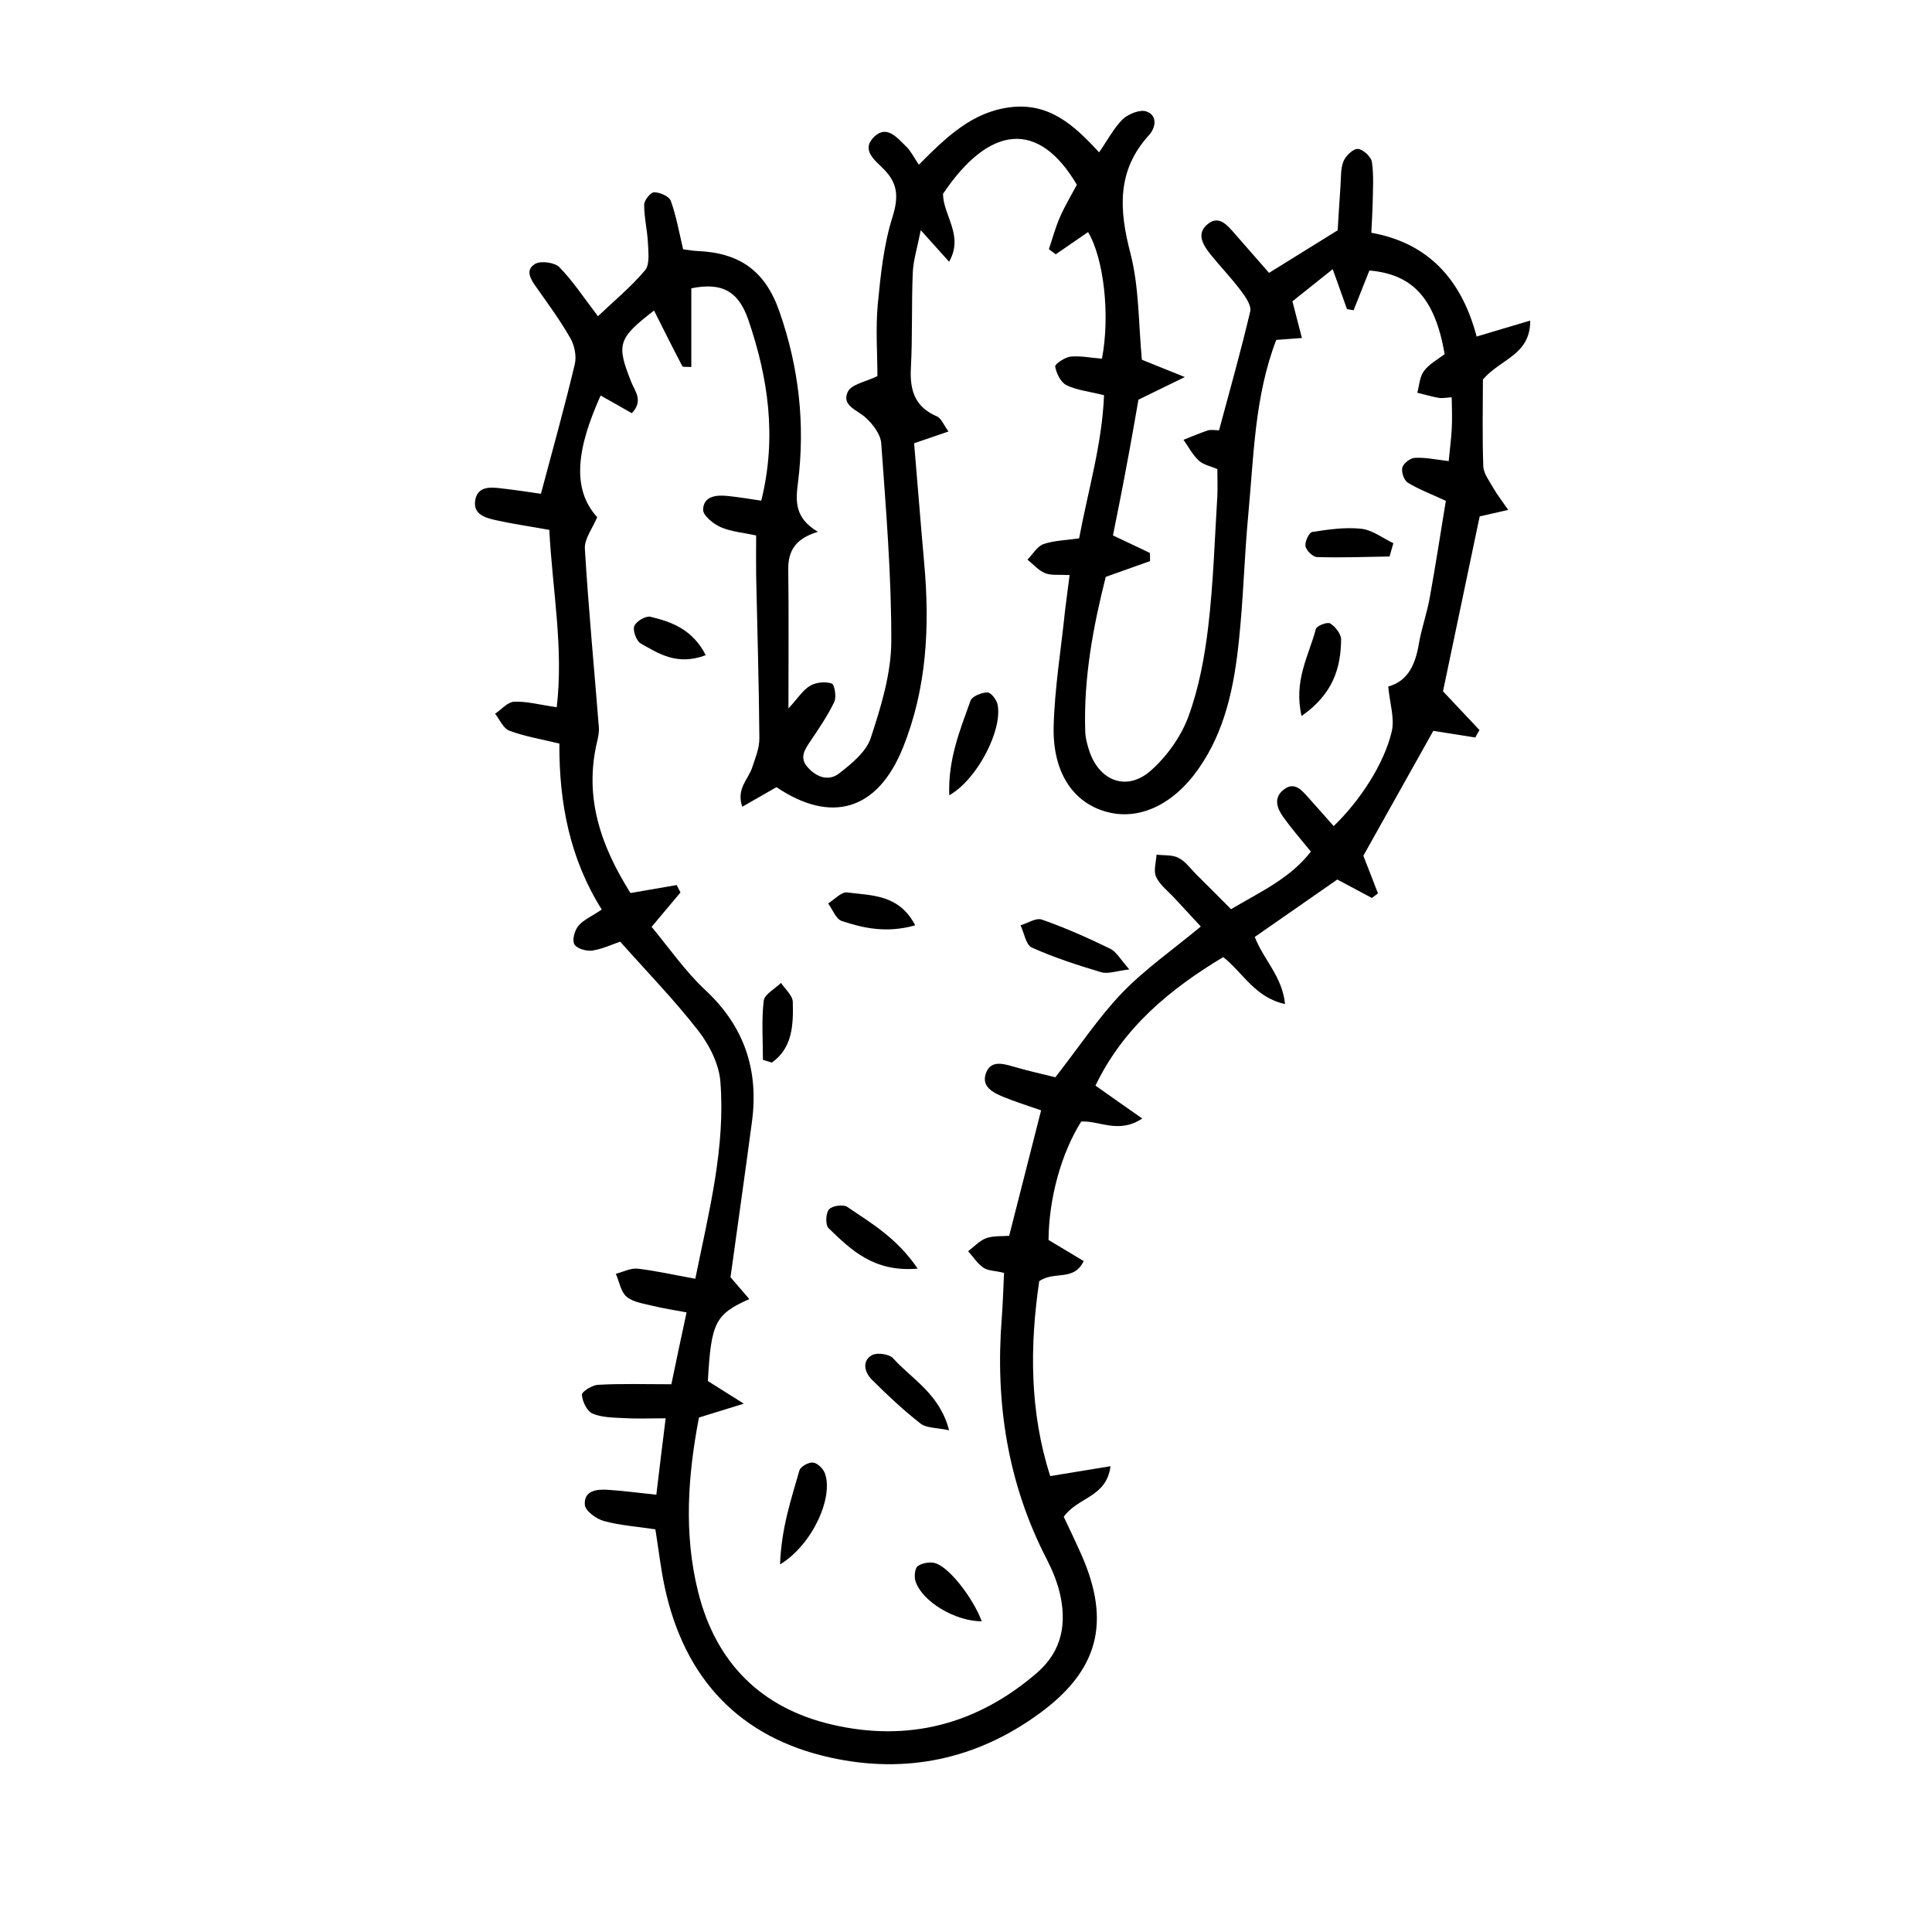 <?xml version="1.0" encoding="UTF-8"?>
<!-- Uploaded to: SVG Repo, www.svgrepo.com, Generator: SVG Repo Mixer Tools -->
<svg fill="#000000" width="800px" height="800px" version="1.1" viewBox="144 144 512 512" xmlns="http://www.w3.org/2000/svg">
 <g>
  <path d="m549.53 228.96c-5.09 1.512-9.371 2.769-14.207 4.231-3.93-14.965-12.695-24.789-27.91-27.508 0.152-3.223 0.301-5.391 0.352-7.559 0.051-3.777 0.352-7.559-0.203-11.234-0.203-1.359-2.367-3.324-3.68-3.426-1.254-0.102-3.219 1.812-3.824 3.227-0.805 1.965-0.656 4.281-0.805 6.449-0.301 4.332-0.555 8.664-0.754 11.891-6.648 4.133-12.191 7.559-18.188 11.285-3.023-3.426-6.098-6.953-9.168-10.48-1.914-2.168-4.082-4.836-7.004-2.519-3.273 2.57-1.309 5.644 0.707 8.16 2.57 3.176 5.391 6.098 7.859 9.371 1.258 1.664 2.973 4.031 2.621 5.644-2.469 10.578-5.441 21.008-8.262 31.539-1.211 0-2.215-0.25-3.023 0.051-2.168 0.707-4.281 1.664-6.398 2.469 1.309 1.863 2.418 3.981 4.031 5.492 1.258 1.16 3.223 1.512 4.938 2.266 0 2.719 0.102 4.887 0 7.055-0.707 11.586-1.059 23.227-2.418 34.711-0.957 8.062-2.469 16.223-5.238 23.781-1.965 5.34-5.691 10.578-9.977 14.359-6.246 5.543-13.504 2.871-16.223-4.988-0.605-1.762-1.109-3.629-1.16-5.492-0.453-14.207 2.168-27.91 5.441-40.859 4.535-1.613 8.16-2.922 11.738-4.18 0-0.707 0-1.461-0.051-2.168-3.125-1.512-6.297-2.973-9.773-4.637 1.258-6.348 2.519-12.496 3.629-18.59 1.16-6.098 2.215-12.191 3.125-17.383 4.133-2.016 7.254-3.527 12.293-5.996-5.289-2.117-8.363-3.375-11.387-4.586-0.906-9.574-0.707-19.195-3.023-28.164-3.023-11.586-3.68-21.914 4.887-31.336 1.762-1.914 2.418-5.188-0.656-6.297-1.664-0.605-4.785 0.656-6.297 2.066-2.324 2.316-3.938 5.441-6.254 8.766-6.648-7.254-13.25-13.25-23.629-11.941-9.926 1.262-16.676 7.711-24.133 15.219-1.461-2.168-2.168-3.68-3.273-4.734-2.418-2.316-5.188-5.996-8.613-2.621-3.527 3.477 0.301 6.195 2.621 8.566 3.727 3.777 3.93 7.406 2.266 12.695-2.316 7.356-3.125 15.266-3.879 23.023-0.605 6.5-0.102 13.098-0.102 19.094-3.074 1.512-6.953 2.168-7.859 4.18-1.715 3.629 2.519 4.785 4.785 6.852 1.863 1.715 3.879 4.332 4.082 6.699 1.258 17.531 2.719 35.066 2.672 52.598-0.051 8.566-2.719 17.281-5.441 25.543-1.211 3.727-5.141 6.902-8.465 9.473-2.769 2.117-6.047 0.906-8.363-1.812-2.117-2.469-0.656-4.586 0.805-6.75 2.266-3.375 4.586-6.75 6.348-10.43 0.656-1.309 0.051-4.684-0.656-4.887-1.715-0.555-4.18-0.352-5.742 0.605-1.914 1.109-3.223 3.273-5.742 5.996 0-13.352 0.102-25.09-0.051-36.828-0.051-4.836 1.812-8.16 7.859-9.977-6.246-3.68-5.894-8.211-5.289-13 1.965-15.516 0.25-30.684-4.938-45.445-3.727-10.68-10.48-15.516-21.766-15.973-1.211-0.051-2.367-0.301-3.727-0.453-1.059-4.484-1.812-8.816-3.273-12.848-0.453-1.211-2.871-2.266-4.434-2.266-0.906 0-2.621 2.117-2.621 3.324 0 3.426 0.855 6.801 1.008 10.227 0.102 2.418 0.504 5.594-0.754 7.106-3.727 4.434-8.262 8.16-12.496 12.191-3.629-4.734-6.551-9.219-10.227-13-1.258-1.258-4.938-1.762-6.449-0.855-2.82 1.715-1.008 4.281 0.504 6.398 3.074 4.383 6.246 8.664 8.867 13.301 1.109 1.914 1.664 4.785 1.16 6.902-2.672 11.184-5.742 22.219-8.969 34.309-2.82-0.402-6.75-1.008-10.73-1.461-2.922-0.352-6.144-0.453-6.699 3.273-0.555 3.68 2.769 4.586 5.492 5.188 4.535 1.008 9.168 1.664 14.156 2.57 0.805 15.82 3.828 31.137 1.965 47.004-4.535-0.656-7.91-1.613-11.285-1.461-1.715 0.051-3.375 2.066-5.039 3.176 1.211 1.562 2.168 3.879 3.727 4.484 4.031 1.512 8.312 2.215 13.301 3.426-0.102 15.871 2.871 30.73 11.234 43.984-2.769 1.863-4.938 2.769-6.246 4.383-0.957 1.211-1.664 3.727-1.008 4.836 0.605 1.109 3.125 1.863 4.684 1.664 2.672-0.402 5.238-1.613 7.457-2.367 7.254 8.16 14.461 15.566 20.758 23.68 2.922 3.777 5.441 8.816 5.793 13.453 1.359 17.383-2.973 34.109-6.648 52.195-5.644-1.008-10.43-2.117-15.266-2.672-1.863-0.203-3.828 0.855-5.793 1.359 0.906 2.066 1.309 4.785 2.871 6.098 1.762 1.461 4.586 1.812 7.004 2.418 2.672 0.656 5.391 1.059 8.867 1.715-1.41 6.551-2.672 12.496-4.031 19.043-7.106 0-13.301-0.203-19.496 0.152-1.562 0.102-4.281 1.863-4.231 2.621 0.152 1.812 1.359 4.332 2.82 4.988 2.469 1.059 5.441 1.059 8.262 1.211 3.375 0.203 6.75 0.051 11.133 0.051-0.906 7.203-1.664 13.551-2.469 20.254-4.836-0.504-8.867-1.059-12.898-1.309-2.973-0.203-6.348 0.25-6.047 3.981 0.102 1.613 3.023 3.727 4.988 4.281 4.434 1.211 9.117 1.512 13.703 2.215 0.906 5.691 1.461 10.68 2.519 15.516 5.238 24.133 19.852 39.699 43.934 44.988 19.902 4.383 38.641 0.504 55.367-11.738 15.566-11.387 18.941-24.133 11.133-41.918-1.613-3.629-3.324-7.203-4.734-10.176 3.777-5.289 11.336-5.09 12.395-13.402-5.644 0.906-10.43 1.715-15.973 2.621-5.492-17.027-5.441-34.562-2.922-51.641 3.981-2.82 9.168 0.152 11.789-5.34-3.176-1.914-6.297-3.777-9.32-5.594 0.102-11.035 3.324-22.871 8.664-31.387 4.785-0.301 9.926 3.375 16.172-0.805-4.535-3.176-8.211-5.742-12.395-8.715 7.356-15.316 19.598-25.492 33.855-34.059 5.289 4.18 8.363 10.68 16.375 12.445-0.707-7.305-5.691-11.738-8.012-17.785 7.406-5.141 14.762-10.277 21.867-15.215 3.375 1.812 6.246 3.324 9.168 4.887 0.555-0.402 1.059-0.805 1.613-1.211-1.359-3.578-2.769-7.106-3.879-9.977 6.348-11.285 12.395-22.168 18.539-33.102 3.578 0.555 7.356 1.16 11.133 1.762 0.352-0.656 0.707-1.309 1.109-1.965-3.273-3.477-6.551-6.953-9.672-10.277 3.223-15.418 6.449-30.684 9.723-46.352 2.066-0.453 4.281-0.957 7.559-1.715-1.762-2.57-3.023-4.18-4.031-5.945-1.008-1.812-2.519-3.727-2.57-5.644-0.301-8.062-0.102-16.172-0.102-22.973 4.734-5.535 12.543-6.441 12.543-15.609zm-20.805 28.715c-0.152 2.719-0.504 5.441-0.805 8.516-3.477-0.402-6.195-1.008-8.969-0.855-1.211 0.051-3.023 1.461-3.324 2.57-0.301 1.16 0.453 3.375 1.41 3.981 2.871 1.762 6.098 2.973 10.125 4.836-1.41 8.613-2.719 17.18-4.281 25.746-0.707 3.981-2.117 7.91-2.82 11.891-0.906 5.441-2.719 10.078-8.16 11.586 0.402 4.484 1.762 8.465 0.906 11.992-2.066 8.664-8.516 18.391-15.367 24.988-2.266-2.57-4.535-5.141-6.801-7.656-1.715-1.914-3.578-4.133-6.297-2.117-3.023 2.215-1.914 5.09-0.203 7.457 2.168 3.023 4.637 5.844 7.254 9.07-5.441 7.055-13.148 10.531-21.16 15.266-3.023-3.074-6.047-6.098-9.117-9.117-1.562-1.562-2.922-3.527-4.785-4.484-1.664-0.855-3.879-0.605-5.844-0.855-0.102 2.016-0.855 4.332-0.102 5.894 1.008 2.168 3.176 3.777 4.887 5.644 2.117 2.266 4.231 4.586 6.953 7.508-7.203 5.996-14.66 11.184-20.809 17.531-6.246 6.5-11.285 14.156-17.734 22.418-3.023-0.754-7.203-1.664-11.285-2.871-2.922-0.855-5.996-1.562-7.152 1.914-1.16 3.426 1.863 4.988 4.484 6.098 3.176 1.309 6.449 2.316 10.176 3.629-2.82 11.082-5.594 21.914-8.465 33.25-1.965 0.152-4.231-0.051-6.144 0.656-1.762 0.656-3.176 2.266-4.734 3.426 1.359 1.512 2.469 3.273 4.082 4.383 1.16 0.805 2.922 0.754 5.441 1.359-0.203 4.031-0.301 8.012-0.605 11.941-1.762 22.371 1.512 43.781 11.891 63.883 1.41 2.769 2.672 5.742 3.426 8.766 1.965 8.16 0.754 15.566-5.996 21.41-15.82 13.652-34.059 18.438-54.359 13.703-18.742-4.383-30.73-16.375-35.418-35.117-3.879-15.469-2.719-30.984 0.203-46.25 3.93-1.211 7.055-2.168 11.891-3.68-4.133-2.621-6.852-4.281-9.523-5.996 0.855-15.469 1.914-17.684 10.984-21.715-1.863-2.168-3.578-4.133-4.988-5.793 1.914-13.957 3.879-27.559 5.691-41.262 1.812-13.652-2.016-25.191-12.344-34.812-5.391-5.039-9.672-11.285-14.258-16.777 3.074-3.68 5.391-6.398 7.656-9.117-0.352-0.656-0.656-1.309-1.008-1.965-3.777 0.656-7.508 1.309-12.242 2.117-7.707-12.242-12.445-25.242-8.816-40.254 0.25-1.109 0.504-2.316 0.453-3.426-1.258-15.871-2.769-31.691-3.727-47.559-0.152-2.621 2.016-5.391 3.273-8.363-6.953-7.609-5.289-18.488 0.906-32.242 2.82 1.562 5.594 3.176 8.262 4.684 3.125-3.273 0.855-5.793-0.102-8.16-4.031-10.078-3.629-11.637 5.996-19.043 2.469 4.938 4.938 9.875 7.508 14.762 0.152 0.25 1.109 0.102 2.367 0.203v-20.859c7.961-1.613 12.445 0.605 15.113 8.363 5.238 15.316 7.609 30.984 3.426 47.914-3.074-0.453-5.996-0.957-9.02-1.258-2.973-0.301-6.297 0.102-6.398 3.629-0.051 1.562 2.719 3.777 4.637 4.637 2.769 1.211 5.996 1.461 9.422 2.215 0 3.93-0.051 7.305 0 10.629 0.301 14.41 0.754 28.766 0.855 43.176 0 2.621-1.109 5.289-1.965 7.859-1.059 3.023-4.18 5.492-2.57 10.227 3.324-1.914 6.195-3.527 9.07-5.188 14.508 9.773 26.754 6.195 33.453-10.328 6.398-15.77 7.203-32.293 5.691-49.07-0.957-10.578-1.762-21.16-2.672-31.738 3.176-1.109 5.691-1.965 9.117-3.125-1.309-1.762-1.914-3.477-3.023-3.981-5.844-2.469-7.254-6.852-6.953-12.746 0.453-8.465 0.152-16.93 0.504-25.391 0.152-3.324 1.211-6.602 2.117-11.234 2.922 3.273 4.938 5.492 7.508 8.363 3.981-6.953-1.562-12.242-1.613-17.984 12.395-18.438 25.391-19.547 35.469-2.418-1.41 2.672-3.176 5.594-4.535 8.715-1.16 2.672-1.914 5.543-2.871 8.363 0.605 0.453 1.211 0.906 1.812 1.359 2.871-1.965 5.691-3.93 8.566-5.894 4.18 6.953 5.894 22.066 3.68 33.555-2.719-0.203-5.543-0.805-8.262-0.555-1.512 0.152-4.231 1.965-4.133 2.621 0.301 1.812 1.461 4.18 2.973 4.938 2.719 1.359 5.996 1.664 9.977 2.672-0.504 12.848-4.18 25.039-6.602 37.938-3.426 0.504-6.602 0.555-9.422 1.512-1.715 0.605-2.871 2.719-4.281 4.133 1.562 1.211 2.922 2.871 4.684 3.578 1.613 0.656 3.629 0.352 6.5 0.504-0.453 3.527-0.855 6.449-1.211 9.422-1.059 10.277-2.769 20.555-3.023 30.832-0.25 11.992 5.09 19.852 13.602 22.371 8.715 2.621 17.984-1.562 24.789-11.285 7.106-10.125 9.422-21.816 10.68-33.703 1.211-11.234 1.461-22.52 2.519-33.754 1.461-15.516 1.664-31.285 7.406-46.199 2.168-0.152 4.231-0.301 6.801-0.504-0.805-3.176-1.512-5.844-2.519-9.723 3.074-2.469 6.551-5.238 10.68-8.516 1.613 4.434 2.672 7.508 3.777 10.578 0.605 0.102 1.16 0.203 1.762 0.301 1.41-3.527 2.769-7.004 4.18-10.531 11.539 1.008 17.383 7.406 19.949 22.168-1.762 1.359-4.082 2.57-5.492 4.484-1.16 1.512-1.211 3.828-1.762 5.742 1.863 0.453 3.777 1.008 5.644 1.359 0.855 0.152 1.812-0.051 3.477-0.152 0.059 2.898 0.156 5.672 0.008 8.391z"/>
  <path d="m438.19 395.41c-5.894-2.871-11.891-5.543-18.086-7.707-1.512-0.555-3.777 0.957-5.644 1.512 0.957 2.016 1.41 5.188 2.973 5.894 5.945 2.672 12.191 4.684 18.438 6.551 1.762 0.504 3.981-0.352 7.406-0.754-2.316-2.625-3.422-4.691-5.086-5.496z"/>
  <path d="m359.49 531.59c-1.16-0.152-3.324 1.059-3.629 2.066-2.168 7.609-4.785 15.215-5.141 24.938 8.613-5.238 14.207-17.785 11.891-24.133-0.449-1.258-1.961-2.719-3.121-2.871z"/>
  <path d="m405.69 327.5c-1.562 0-4.031 1.008-4.484 2.168-2.769 7.758-5.996 15.516-5.644 25.09 7.508-4.231 14.207-17.48 12.797-24.082-0.25-1.262-1.762-3.176-2.668-3.176z"/>
  <path d="m395.52 523.03c-2.519-9.672-9.824-13.504-14.812-19.043-1.008-1.16-4.281-1.613-5.644-0.855-2.719 1.562-1.914 4.535-0.102 6.398 4.133 4.133 8.414 8.16 13 11.738 1.562 1.207 4.234 1.059 7.559 1.762z"/>
  <path d="m387.2 480.2c-5.594-8.211-12.395-12.09-18.691-16.375-1.059-0.707-4.031-0.301-4.836 0.707-0.855 1.008-0.957 4.082-0.102 4.938 5.945 5.746 11.988 11.738 23.629 10.73z"/>
  <path d="m496.48 309.21c-0.754-0.453-3.578 0.656-3.777 1.512-1.812 6.953-5.945 13.602-3.777 23.023 8.262-5.742 10.43-12.645 10.48-20.355-0.051-1.457-1.562-3.371-2.926-4.18z"/>
  <path d="m392.14 558.35c-1.41-0.555-3.629-0.203-4.887 0.656-0.805 0.504-1.059 2.871-0.605 4.133 1.812 5.289 10.328 10.48 17.531 10.531-2.215-5.953-8.262-13.91-12.039-15.32z"/>
  <path d="m491.74 284.98c-0.805 0.152-2.016 2.621-1.762 3.777 0.203 1.16 1.965 2.871 3.074 2.871 6.398 0.203 12.797-0.051 19.195-0.152 0.352-1.16 0.656-2.316 1.008-3.527-2.871-1.359-5.594-3.527-8.566-3.828-4.285-0.453-8.719 0.203-12.949 0.859z"/>
  <path d="m367.05 388.06c5.894 1.965 11.992 3.273 19.496 1.16-4.332-8.312-11.637-7.859-18.035-8.715-1.512-0.203-3.375 1.863-5.039 2.922 1.16 1.559 2.016 4.078 3.578 4.633z"/>
  <path d="m316.37 307.45c-1.258-0.301-3.777 1.211-4.281 2.469-0.453 1.16 0.555 3.93 1.664 4.586 4.785 2.672 9.621 5.996 17.281 3.125-3.481-6.805-8.973-8.82-14.664-10.18z"/>
  <path d="m354.1 409.52c-0.051-1.715-2.016-3.375-3.125-5.039-1.613 1.562-4.383 3.023-4.586 4.734-0.605 5.141-0.203 10.43-0.203 15.668 0.805 0.25 1.562 0.453 2.367 0.707 5.496-3.879 5.699-10.023 5.547-16.07z"/>
 </g>
</svg>